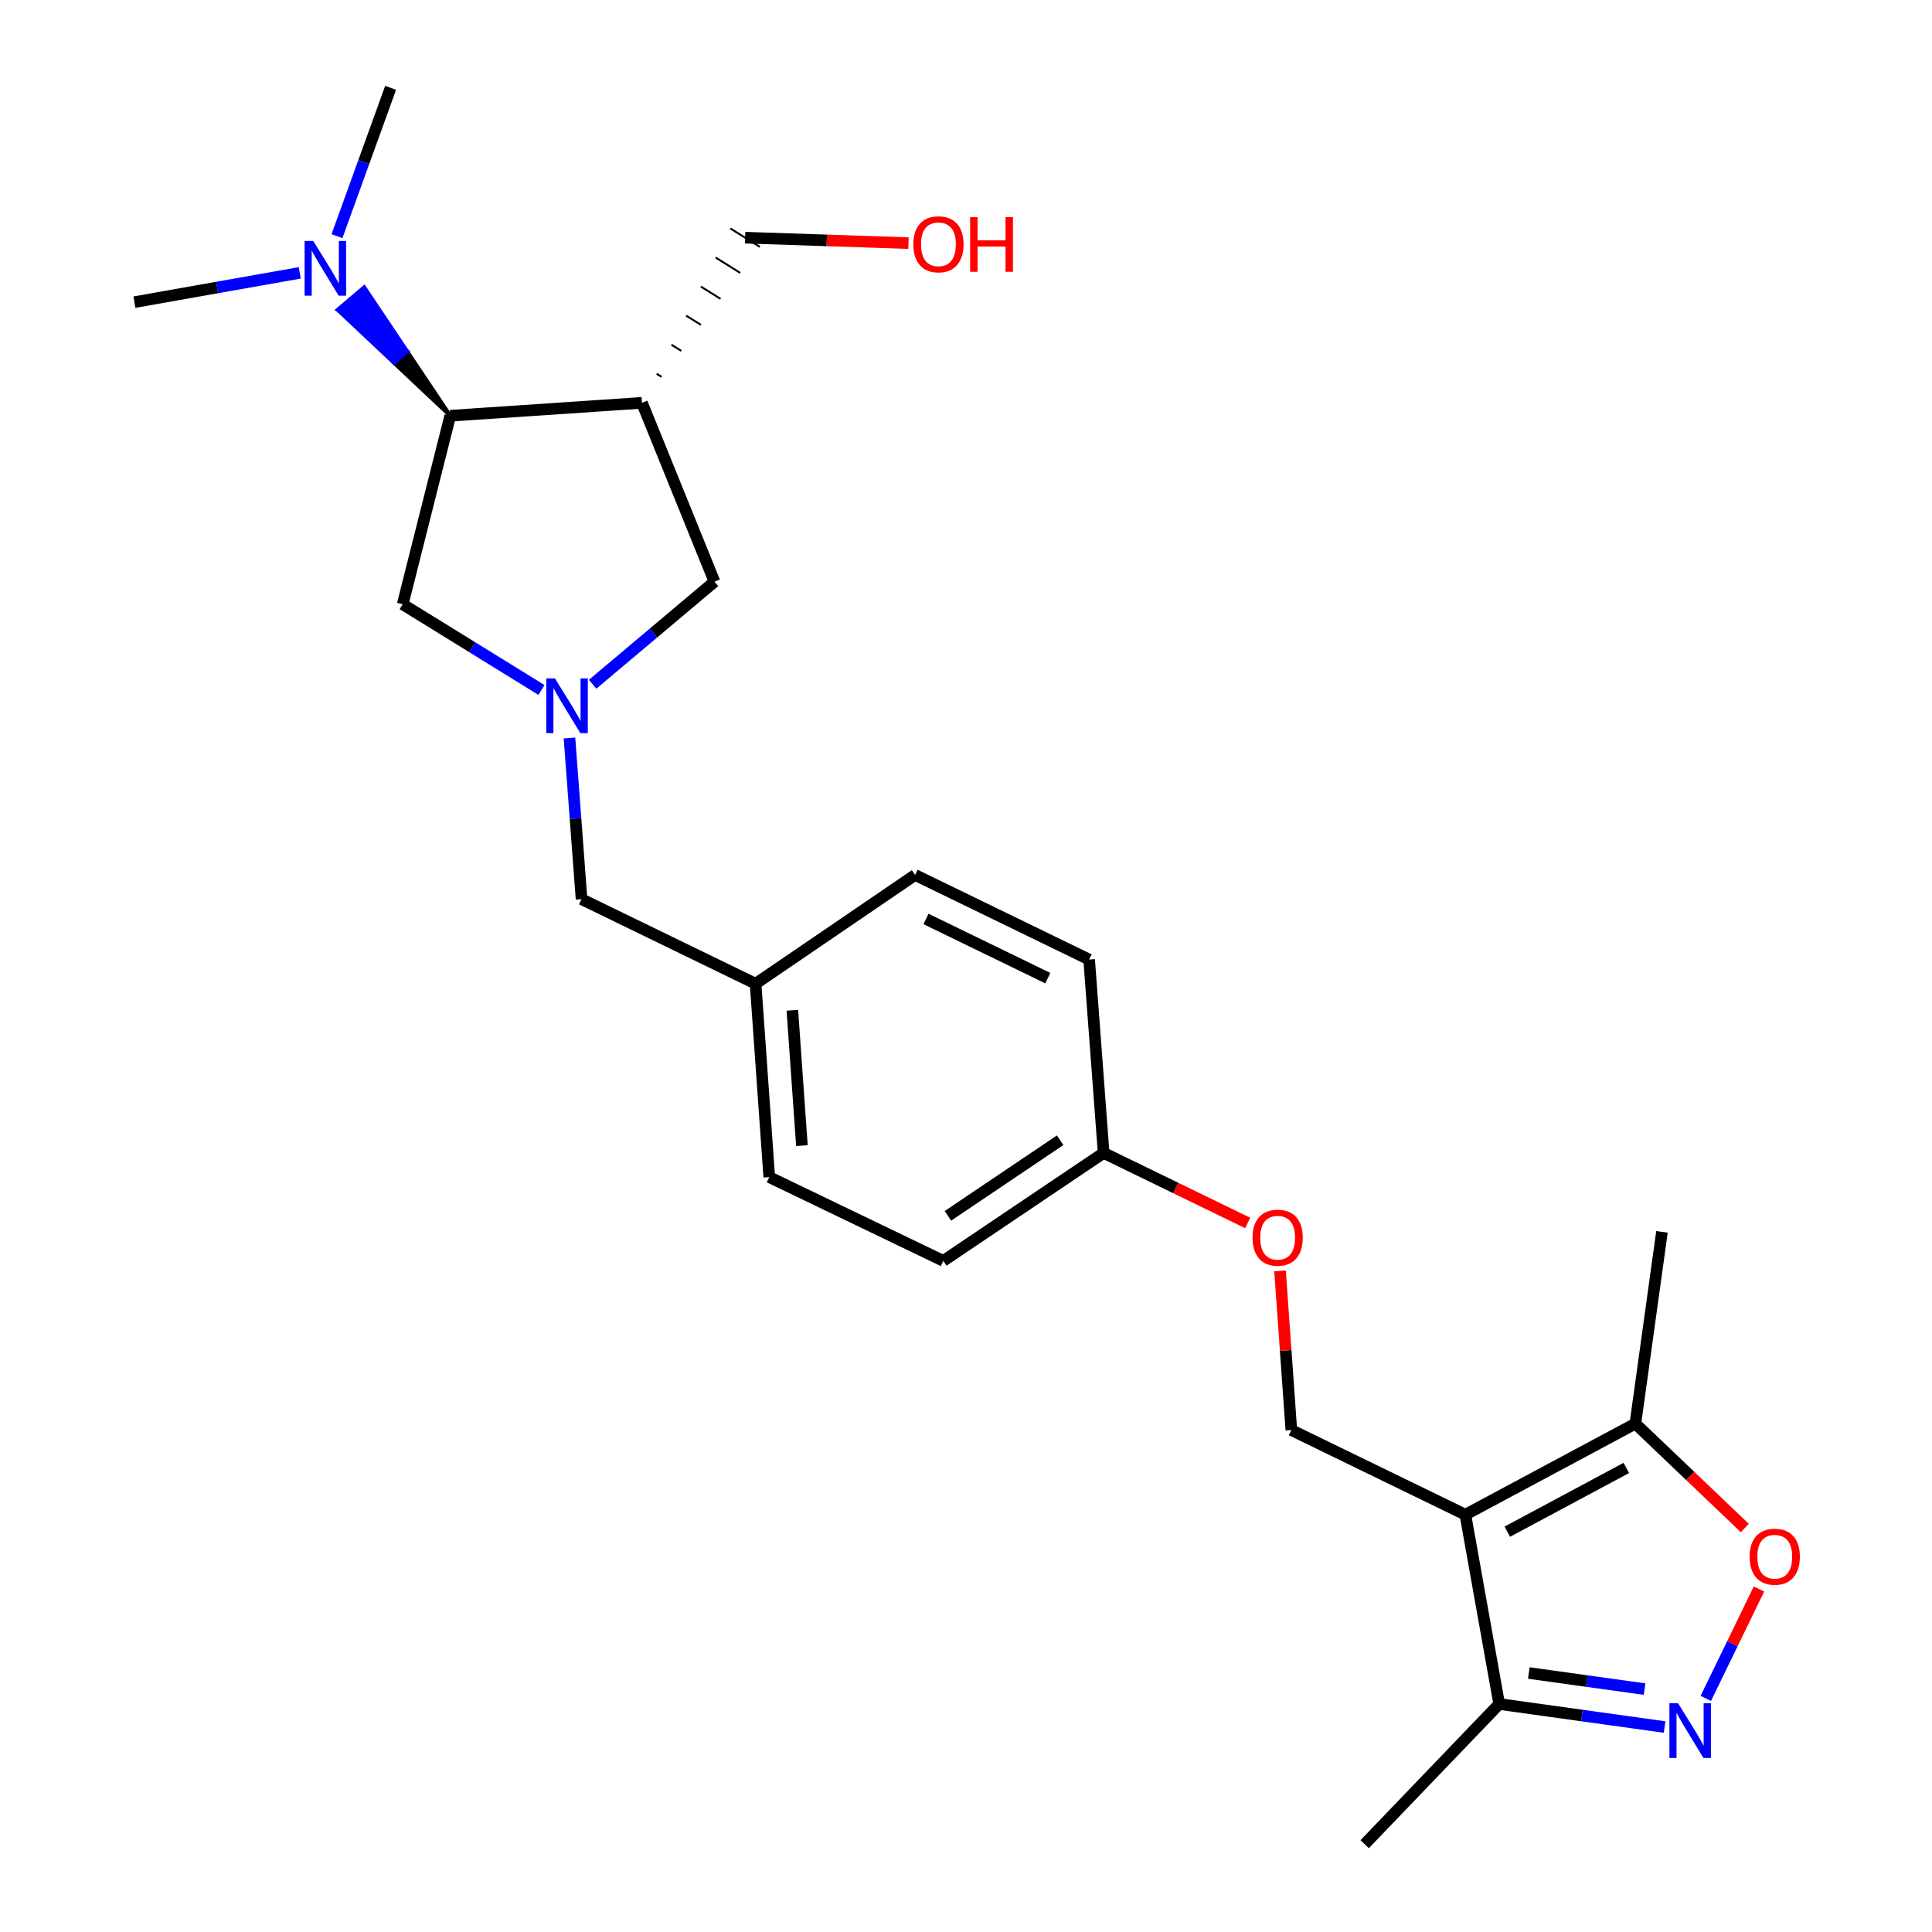 <?xml version='1.0' encoding='iso-8859-1'?>
<svg version='1.1' baseProfile='full'
              xmlns='http://www.w3.org/2000/svg'
                      xmlns:rdkit='http://www.rdkit.org/xml'
                      xmlns:xlink='http://www.w3.org/1999/xlink'
                  xml:space='preserve'
width='1000px' height='1000px' viewBox='0 0 1000 1000'>
<!-- END OF HEADER -->
<rect style='opacity:1.0;fill:#FFFFFF;stroke:none' width='1000' height='1000' x='0' y='0'> </rect>
<path class='bond-4' d='M 758.471,783.992 L 846.464,736.864' style='fill:none;fill-rule:evenodd;stroke:#000000;stroke-width:6px;stroke-linecap:butt;stroke-linejoin:miter;stroke-opacity:1' />
<path class='bond-4' d='M 780.174,792.8 L 841.769,759.81' style='fill:none;fill-rule:evenodd;stroke:#000000;stroke-width:6px;stroke-linecap:butt;stroke-linejoin:miter;stroke-opacity:1' />
<path class='bond-6' d='M 758.471,783.992 L 775.982,881.991' style='fill:none;fill-rule:evenodd;stroke:#000000;stroke-width:6px;stroke-linecap:butt;stroke-linejoin:miter;stroke-opacity:1' />
<path class='bond-7' d='M 758.471,783.992 L 668.397,740.196' style='fill:none;fill-rule:evenodd;stroke:#000000;stroke-width:6px;stroke-linecap:butt;stroke-linejoin:miter;stroke-opacity:1' />
<path class='bond-0' d='M 861.587,893.908 L 818.784,887.95' style='fill:none;fill-rule:evenodd;stroke:#0000FF;stroke-width:6px;stroke-linecap:butt;stroke-linejoin:miter;stroke-opacity:1' />
<path class='bond-0' d='M 818.784,887.95 L 775.982,881.991' style='fill:none;fill-rule:evenodd;stroke:#000000;stroke-width:6px;stroke-linecap:butt;stroke-linejoin:miter;stroke-opacity:1' />
<path class='bond-0' d='M 851.229,874.281 L 821.267,870.111' style='fill:none;fill-rule:evenodd;stroke:#0000FF;stroke-width:6px;stroke-linecap:butt;stroke-linejoin:miter;stroke-opacity:1' />
<path class='bond-0' d='M 821.267,870.111 L 791.306,865.94' style='fill:none;fill-rule:evenodd;stroke:#000000;stroke-width:6px;stroke-linecap:butt;stroke-linejoin:miter;stroke-opacity:1' />
<path class='bond-25' d='M 882.921,879.086 L 896.682,850.776' style='fill:none;fill-rule:evenodd;stroke:#0000FF;stroke-width:6px;stroke-linecap:butt;stroke-linejoin:miter;stroke-opacity:1' />
<path class='bond-25' d='M 896.682,850.776 L 910.442,822.466' style='fill:none;fill-rule:evenodd;stroke:#FF0000;stroke-width:6px;stroke-linecap:butt;stroke-linejoin:miter;stroke-opacity:1' />
<path class='bond-1' d='M 294.758,381.978 L 297.881,423.688' style='fill:none;fill-rule:evenodd;stroke:#0000FF;stroke-width:6px;stroke-linecap:butt;stroke-linejoin:miter;stroke-opacity:1' />
<path class='bond-1' d='M 297.881,423.688 L 301.004,465.399' style='fill:none;fill-rule:evenodd;stroke:#000000;stroke-width:6px;stroke-linecap:butt;stroke-linejoin:miter;stroke-opacity:1' />
<path class='bond-8' d='M 306.743,354.169 L 338.279,327.624' style='fill:none;fill-rule:evenodd;stroke:#0000FF;stroke-width:6px;stroke-linecap:butt;stroke-linejoin:miter;stroke-opacity:1' />
<path class='bond-8' d='M 338.279,327.624 L 369.816,301.079' style='fill:none;fill-rule:evenodd;stroke:#000000;stroke-width:6px;stroke-linecap:butt;stroke-linejoin:miter;stroke-opacity:1' />
<path class='bond-9' d='M 280.27,357.131 L 244.354,334.949' style='fill:none;fill-rule:evenodd;stroke:#0000FF;stroke-width:6px;stroke-linecap:butt;stroke-linejoin:miter;stroke-opacity:1' />
<path class='bond-9' d='M 244.354,334.949 L 208.438,312.767' style='fill:none;fill-rule:evenodd;stroke:#000000;stroke-width:6px;stroke-linecap:butt;stroke-linejoin:miter;stroke-opacity:1' />
<path class='bond-2' d='M 332.283,208.503 L 369.816,301.079' style='fill:none;fill-rule:evenodd;stroke:#000000;stroke-width:6px;stroke-linecap:butt;stroke-linejoin:miter;stroke-opacity:1' />
<path class='bond-15' d='M 342.453,195.051 L 339.907,193.461' style='fill:none;fill-rule:evenodd;stroke:#000000;stroke-width:1.0px;stroke-linecap:butt;stroke-linejoin:miter;stroke-opacity:1' />
<path class='bond-15' d='M 352.623,181.599 L 347.531,178.419' style='fill:none;fill-rule:evenodd;stroke:#000000;stroke-width:1.0px;stroke-linecap:butt;stroke-linejoin:miter;stroke-opacity:1' />
<path class='bond-15' d='M 362.793,168.147 L 355.155,163.377' style='fill:none;fill-rule:evenodd;stroke:#000000;stroke-width:1.0px;stroke-linecap:butt;stroke-linejoin:miter;stroke-opacity:1' />
<path class='bond-15' d='M 372.963,154.696 L 362.779,148.335' style='fill:none;fill-rule:evenodd;stroke:#000000;stroke-width:1.0px;stroke-linecap:butt;stroke-linejoin:miter;stroke-opacity:1' />
<path class='bond-15' d='M 383.133,141.244 L 370.403,133.293' style='fill:none;fill-rule:evenodd;stroke:#000000;stroke-width:1.0px;stroke-linecap:butt;stroke-linejoin:miter;stroke-opacity:1' />
<path class='bond-15' d='M 393.304,127.792 L 378.027,118.251' style='fill:none;fill-rule:evenodd;stroke:#000000;stroke-width:1.0px;stroke-linecap:butt;stroke-linejoin:miter;stroke-opacity:1' />
<path class='bond-27' d='M 332.283,208.503 L 233.043,215.187' style='fill:none;fill-rule:evenodd;stroke:#000000;stroke-width:6px;stroke-linecap:butt;stroke-linejoin:miter;stroke-opacity:1' />
<path class='bond-3' d='M 903.116,790.891 L 874.79,763.877' style='fill:none;fill-rule:evenodd;stroke:#FF0000;stroke-width:6px;stroke-linecap:butt;stroke-linejoin:miter;stroke-opacity:1' />
<path class='bond-3' d='M 874.79,763.877 L 846.464,736.864' style='fill:none;fill-rule:evenodd;stroke:#000000;stroke-width:6px;stroke-linecap:butt;stroke-linejoin:miter;stroke-opacity:1' />
<path class='bond-20' d='M 846.464,736.864 L 860.233,637.613' style='fill:none;fill-rule:evenodd;stroke:#000000;stroke-width:6px;stroke-linecap:butt;stroke-linejoin:miter;stroke-opacity:1' />
<path class='bond-5' d='M 233.043,215.187 L 208.438,312.767' style='fill:none;fill-rule:evenodd;stroke:#000000;stroke-width:6px;stroke-linecap:butt;stroke-linejoin:miter;stroke-opacity:1' />
<path class='bond-10' d='M 233.043,215.187 L 210.779,181.939 L 203.907,187.76 Z' style='fill:#000000;fill-rule:evenodd;fill-opacity:1;stroke:#000000;stroke-width:2px;stroke-linecap:butt;stroke-linejoin:miter;stroke-opacity:1;' />
<path class='bond-10' d='M 210.779,181.939 L 174.772,160.332 L 188.515,148.69 Z' style='fill:#0000FF;fill-rule:evenodd;fill-opacity:1;stroke:#0000FF;stroke-width:2px;stroke-linecap:butt;stroke-linejoin:miter;stroke-opacity:1;' />
<path class='bond-10' d='M 210.779,181.939 L 203.907,187.76 L 174.772,160.332 Z' style='fill:#0000FF;fill-rule:evenodd;fill-opacity:1;stroke:#0000FF;stroke-width:2px;stroke-linecap:butt;stroke-linejoin:miter;stroke-opacity:1;' />
<path class='bond-22' d='M 775.982,881.991 L 706.35,954.545' style='fill:none;fill-rule:evenodd;stroke:#000000;stroke-width:6px;stroke-linecap:butt;stroke-linejoin:miter;stroke-opacity:1' />
<path class='bond-12' d='M 668.397,740.196 L 665.468,698.999' style='fill:none;fill-rule:evenodd;stroke:#000000;stroke-width:6px;stroke-linecap:butt;stroke-linejoin:miter;stroke-opacity:1' />
<path class='bond-12' d='M 665.468,698.999 L 662.539,657.803' style='fill:none;fill-rule:evenodd;stroke:#FF0000;stroke-width:6px;stroke-linecap:butt;stroke-linejoin:miter;stroke-opacity:1' />
<path class='bond-23' d='M 174.421,122.238 L 188.303,83.846' style='fill:none;fill-rule:evenodd;stroke:#0000FF;stroke-width:6px;stroke-linecap:butt;stroke-linejoin:miter;stroke-opacity:1' />
<path class='bond-23' d='M 188.303,83.846 L 202.184,45.455' style='fill:none;fill-rule:evenodd;stroke:#000000;stroke-width:6px;stroke-linecap:butt;stroke-linejoin:miter;stroke-opacity:1' />
<path class='bond-24' d='M 155.154,141.229 L 112.364,148.81' style='fill:none;fill-rule:evenodd;stroke:#0000FF;stroke-width:6px;stroke-linecap:butt;stroke-linejoin:miter;stroke-opacity:1' />
<path class='bond-24' d='M 112.364,148.81 L 69.574,156.392' style='fill:none;fill-rule:evenodd;stroke:#000000;stroke-width:6px;stroke-linecap:butt;stroke-linejoin:miter;stroke-opacity:1' />
<path class='bond-11' d='M 301.004,465.399 L 391.088,509.176' style='fill:none;fill-rule:evenodd;stroke:#000000;stroke-width:6px;stroke-linecap:butt;stroke-linejoin:miter;stroke-opacity:1' />
<path class='bond-13' d='M 645.808,633.007 L 608.523,614.878' style='fill:none;fill-rule:evenodd;stroke:#FF0000;stroke-width:6px;stroke-linecap:butt;stroke-linejoin:miter;stroke-opacity:1' />
<path class='bond-13' d='M 608.523,614.878 L 571.238,596.749' style='fill:none;fill-rule:evenodd;stroke:#000000;stroke-width:6px;stroke-linecap:butt;stroke-linejoin:miter;stroke-opacity:1' />
<path class='bond-16' d='M 571.238,596.749 L 488.257,652.632' style='fill:none;fill-rule:evenodd;stroke:#000000;stroke-width:6px;stroke-linecap:butt;stroke-linejoin:miter;stroke-opacity:1' />
<path class='bond-16' d='M 548.73,590.192 L 490.644,629.311' style='fill:none;fill-rule:evenodd;stroke:#000000;stroke-width:6px;stroke-linecap:butt;stroke-linejoin:miter;stroke-opacity:1' />
<path class='bond-17' d='M 571.238,596.749 L 563.733,496.658' style='fill:none;fill-rule:evenodd;stroke:#000000;stroke-width:6px;stroke-linecap:butt;stroke-linejoin:miter;stroke-opacity:1' />
<path class='bond-14' d='M 391.088,509.176 L 473.649,452.881' style='fill:none;fill-rule:evenodd;stroke:#000000;stroke-width:6px;stroke-linecap:butt;stroke-linejoin:miter;stroke-opacity:1' />
<path class='bond-26' d='M 391.088,509.176 L 398.163,609.266' style='fill:none;fill-rule:evenodd;stroke:#000000;stroke-width:6px;stroke-linecap:butt;stroke-linejoin:miter;stroke-opacity:1' />
<path class='bond-26' d='M 410.116,522.919 L 415.068,592.983' style='fill:none;fill-rule:evenodd;stroke:#000000;stroke-width:6px;stroke-linecap:butt;stroke-linejoin:miter;stroke-opacity:1' />
<path class='bond-21' d='M 385.665,123.022 L 427.949,124.434' style='fill:none;fill-rule:evenodd;stroke:#000000;stroke-width:6px;stroke-linecap:butt;stroke-linejoin:miter;stroke-opacity:1' />
<path class='bond-21' d='M 427.949,124.434 L 470.233,125.846' style='fill:none;fill-rule:evenodd;stroke:#FF0000;stroke-width:6px;stroke-linecap:butt;stroke-linejoin:miter;stroke-opacity:1' />
<path class='bond-19' d='M 488.257,652.632 L 398.163,609.266' style='fill:none;fill-rule:evenodd;stroke:#000000;stroke-width:6px;stroke-linecap:butt;stroke-linejoin:miter;stroke-opacity:1' />
<path class='bond-18' d='M 563.733,496.658 L 473.649,452.881' style='fill:none;fill-rule:evenodd;stroke:#000000;stroke-width:6px;stroke-linecap:butt;stroke-linejoin:miter;stroke-opacity:1' />
<path class='bond-18' d='M 542.348,506.291 L 479.289,475.647' style='fill:none;fill-rule:evenodd;stroke:#000000;stroke-width:6px;stroke-linecap:butt;stroke-linejoin:miter;stroke-opacity:1' />
<path  class='atom-1' d='M 868.562 881.59
L 877.842 896.59
Q 878.762 898.07, 880.242 900.75
Q 881.722 903.43, 881.802 903.59
L 881.802 881.59
L 885.562 881.59
L 885.562 909.91
L 881.682 909.91
L 871.722 893.51
Q 870.562 891.59, 869.322 889.39
Q 868.122 887.19, 867.762 886.51
L 867.762 909.91
L 864.082 909.91
L 864.082 881.59
L 868.562 881.59
' fill='#0000FF'/>
<path  class='atom-2' d='M 287.249 351.148
L 296.529 366.148
Q 297.449 367.628, 298.929 370.308
Q 300.409 372.988, 300.489 373.148
L 300.489 351.148
L 304.249 351.148
L 304.249 379.468
L 300.369 379.468
L 290.409 363.068
Q 289.249 361.148, 288.009 358.948
Q 286.809 356.748, 286.449 356.068
L 286.449 379.468
L 282.769 379.468
L 282.769 351.148
L 287.249 351.148
' fill='#0000FF'/>
<path  class='atom-4' d='M 905.608 805.745
Q 905.608 798.945, 908.968 795.145
Q 912.328 791.345, 918.608 791.345
Q 924.888 791.345, 928.248 795.145
Q 931.608 798.945, 931.608 805.745
Q 931.608 812.625, 928.208 816.545
Q 924.808 820.425, 918.608 820.425
Q 912.368 820.425, 908.968 816.545
Q 905.608 812.665, 905.608 805.745
M 918.608 817.225
Q 922.928 817.225, 925.248 814.345
Q 927.608 811.425, 927.608 805.745
Q 927.608 800.185, 925.248 797.385
Q 922.928 794.545, 918.608 794.545
Q 914.288 794.545, 911.928 797.345
Q 909.608 800.145, 909.608 805.745
Q 909.608 811.465, 911.928 814.345
Q 914.288 817.225, 918.608 817.225
' fill='#FF0000'/>
<path  class='atom-11' d='M 162.144 124.721
L 171.424 139.721
Q 172.344 141.201, 173.824 143.881
Q 175.304 146.561, 175.384 146.721
L 175.384 124.721
L 179.144 124.721
L 179.144 153.041
L 175.264 153.041
L 165.304 136.641
Q 164.144 134.721, 162.904 132.521
Q 161.704 130.321, 161.344 129.641
L 161.344 153.041
L 157.664 153.041
L 157.664 124.721
L 162.144 124.721
' fill='#0000FF'/>
<path  class='atom-13' d='M 648.312 640.625
Q 648.312 633.825, 651.672 630.025
Q 655.032 626.225, 661.312 626.225
Q 667.592 626.225, 670.952 630.025
Q 674.312 633.825, 674.312 640.625
Q 674.312 647.505, 670.912 651.425
Q 667.512 655.305, 661.312 655.305
Q 655.072 655.305, 651.672 651.425
Q 648.312 647.545, 648.312 640.625
M 661.312 652.105
Q 665.632 652.105, 667.952 649.225
Q 670.312 646.305, 670.312 640.625
Q 670.312 635.065, 667.952 632.265
Q 665.632 629.425, 661.312 629.425
Q 656.992 629.425, 654.632 632.225
Q 652.312 635.025, 652.312 640.625
Q 652.312 646.345, 654.632 649.225
Q 656.992 652.105, 661.312 652.105
' fill='#FF0000'/>
<path  class='atom-22' d='M 472.736 126.444
Q 472.736 119.644, 476.096 115.844
Q 479.456 112.044, 485.736 112.044
Q 492.016 112.044, 495.376 115.844
Q 498.736 119.644, 498.736 126.444
Q 498.736 133.324, 495.336 137.244
Q 491.936 141.124, 485.736 141.124
Q 479.496 141.124, 476.096 137.244
Q 472.736 133.364, 472.736 126.444
M 485.736 137.924
Q 490.056 137.924, 492.376 135.044
Q 494.736 132.124, 494.736 126.444
Q 494.736 120.884, 492.376 118.084
Q 490.056 115.244, 485.736 115.244
Q 481.416 115.244, 479.056 118.044
Q 476.736 120.844, 476.736 126.444
Q 476.736 132.164, 479.056 135.044
Q 481.416 137.924, 485.736 137.924
' fill='#FF0000'/>
<path  class='atom-22' d='M 502.136 112.364
L 505.976 112.364
L 505.976 124.404
L 520.456 124.404
L 520.456 112.364
L 524.296 112.364
L 524.296 140.684
L 520.456 140.684
L 520.456 127.604
L 505.976 127.604
L 505.976 140.684
L 502.136 140.684
L 502.136 112.364
' fill='#FF0000'/>
</svg>
